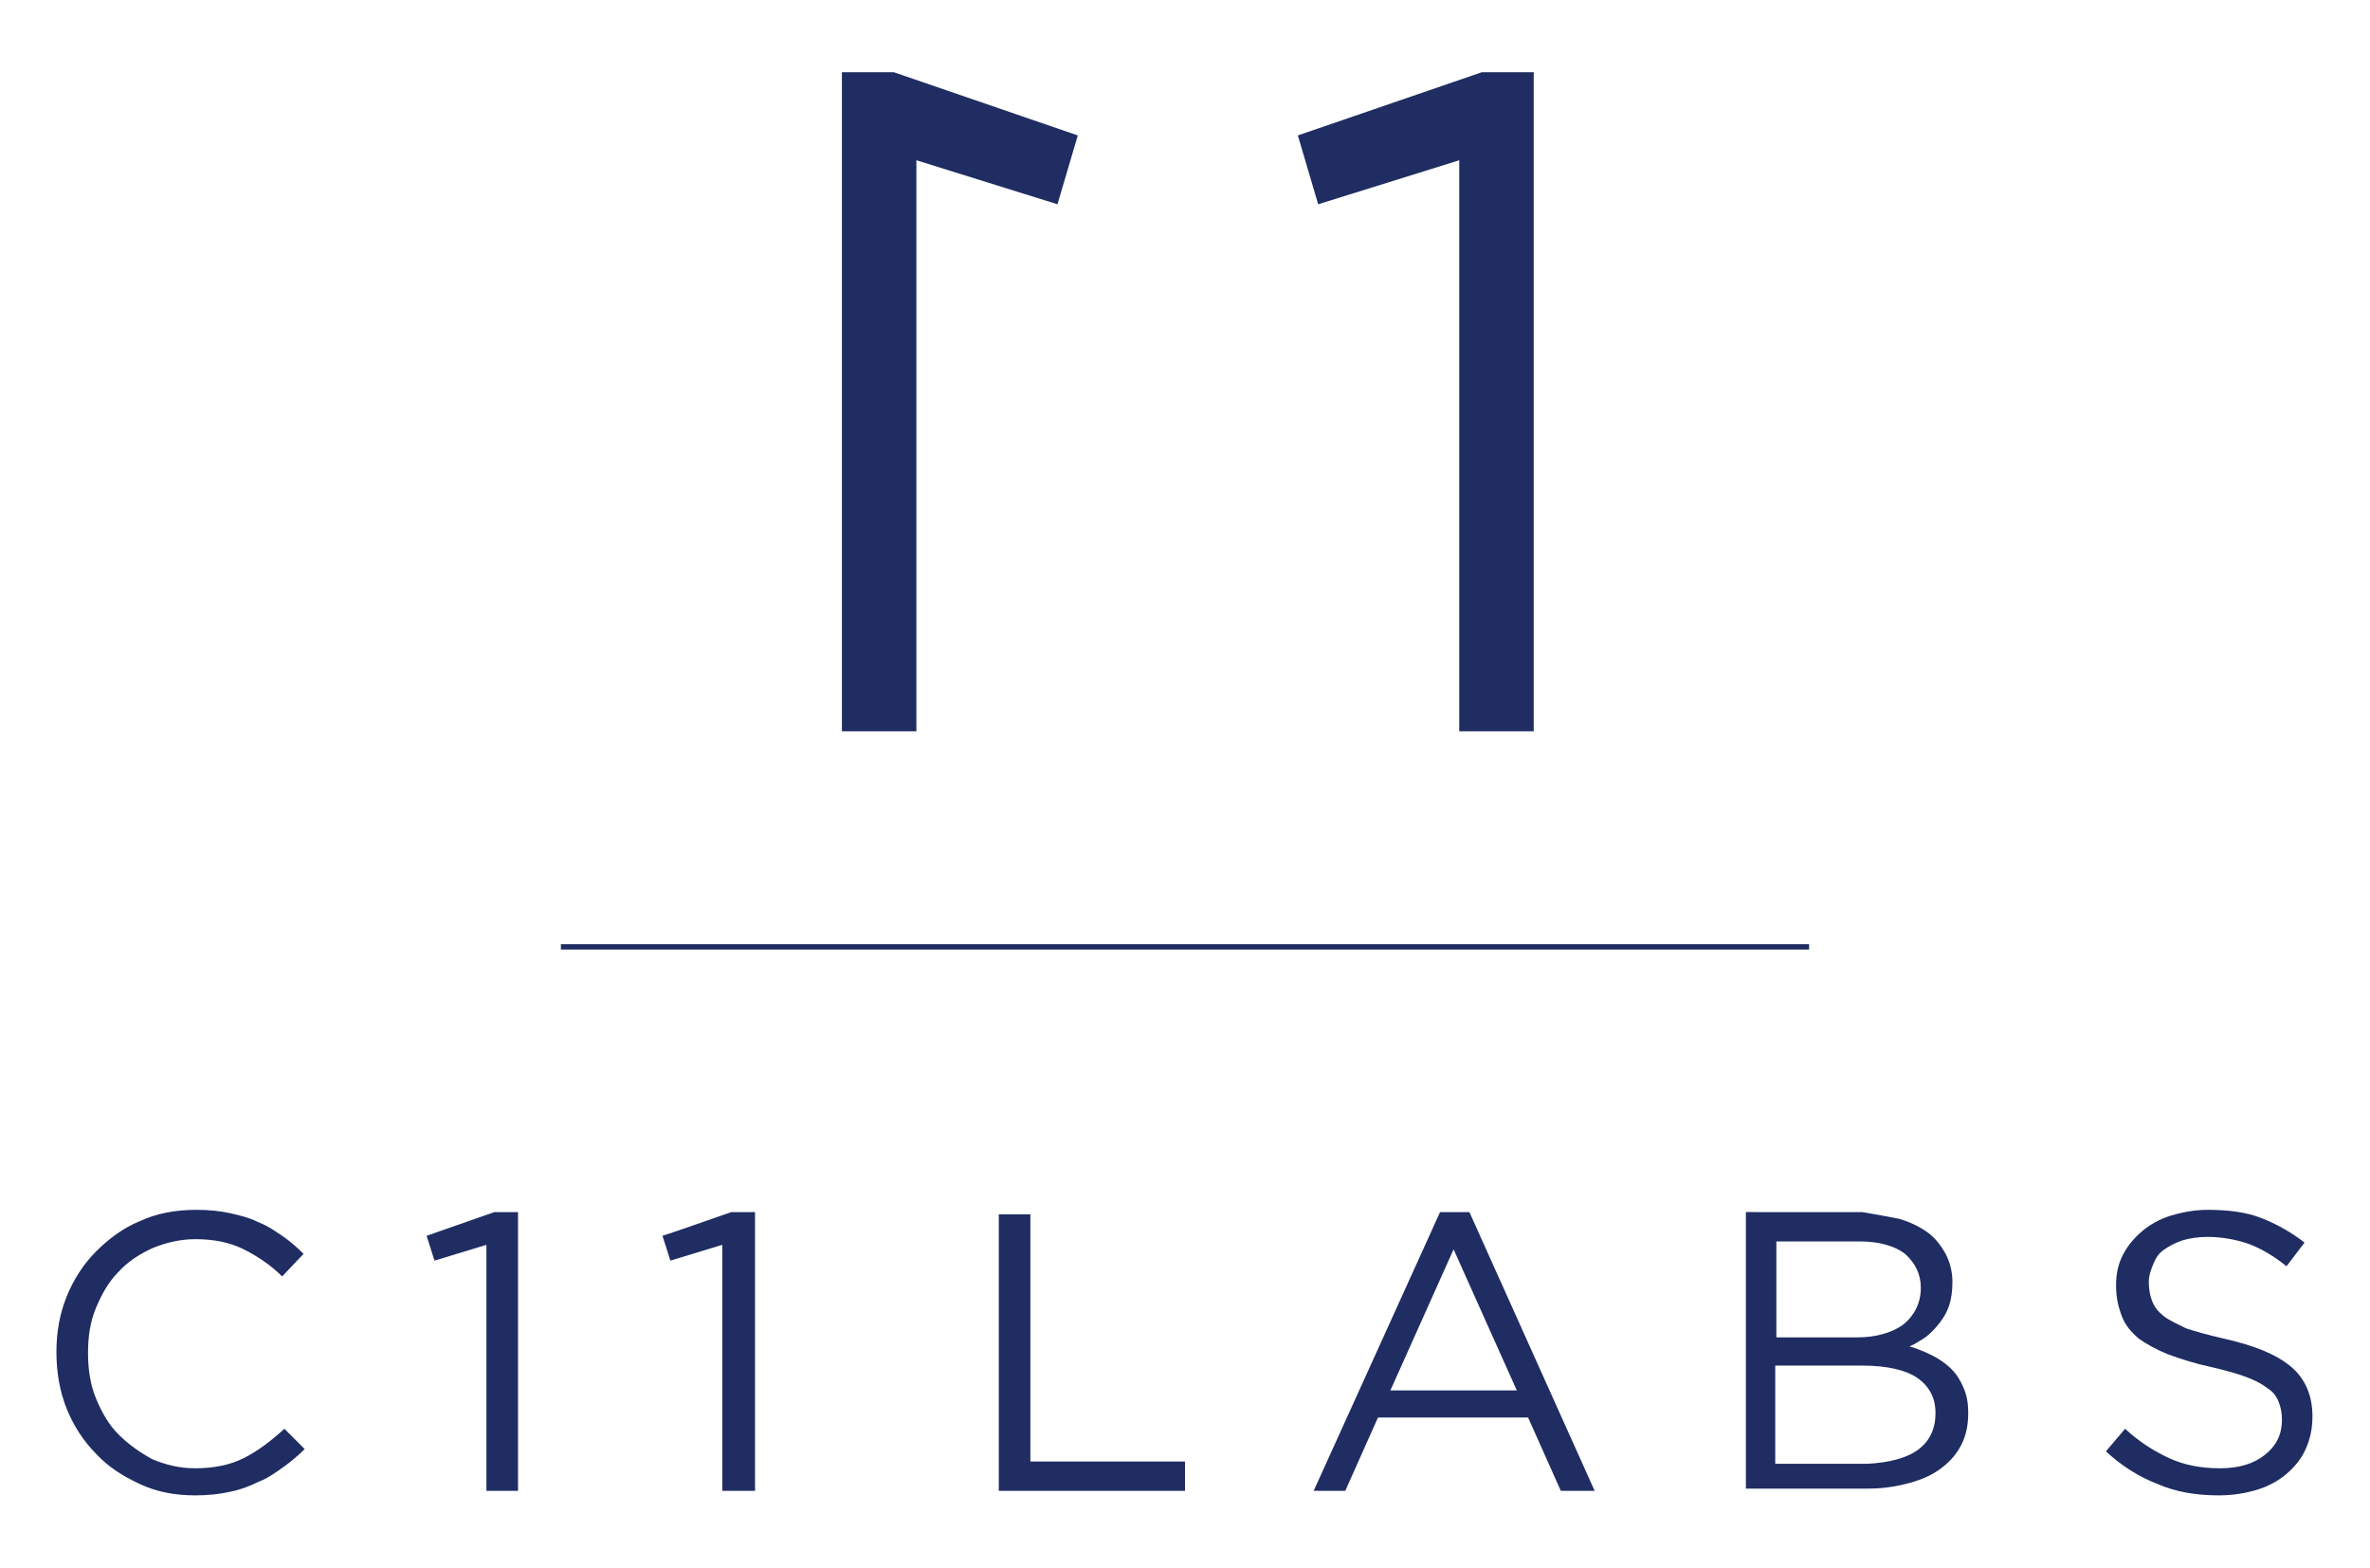 <?xml version="1.0" encoding="utf-8"?>
<!-- Generator: Adobe Illustrator 27.7.0, SVG Export Plug-In . SVG Version: 6.00 Build 0)  -->
<svg version="1.1" id="uuid-af9af9ef-e72e-429f-bd08-274ec2a21057"
	 xmlns="http://www.w3.org/2000/svg" xmlns:xlink="http://www.w3.org/1999/xlink" x="0px" y="0px" viewBox="0 0 210 138.9"
	 style="enable-background:new 0 0 210 138.9;" xml:space="preserve">
<style type="text/css">
	.st0{fill:#1F2D62;}
	.st1{fill:none;stroke:#1F2D62;stroke-width:0.475;stroke-miterlimit:10;}
</style>
<g>
	<path class="st0" d="M25.1,130c-0.7,0.5-1.4,1-2.2,1.3c-0.8,0.4-1.6,0.7-2.6,0.9c-0.9,0.2-1.9,0.3-3,0.3c-1.8,0-3.4-0.3-4.9-1
		c-1.5-0.7-2.8-1.5-3.9-2.7c-1.1-1.1-2-2.5-2.6-4s-0.9-3.2-0.9-5s0.3-3.4,0.9-4.9s1.5-2.9,2.6-4c1.1-1.1,2.4-2.1,3.9-2.7
		c1.5-0.7,3.2-1,5-1c1.1,0,2.1,0.1,3,0.3c0.9,0.2,1.7,0.4,2.5,0.8c0.8,0.3,1.5,0.8,2.1,1.2s1.3,1,1.9,1.6l-1.9,2
		c-1-1-2.2-1.8-3.4-2.4c-1.2-0.6-2.6-0.9-4.3-0.9c-1.3,0-2.6,0.3-3.8,0.8c-1.1,0.5-2.2,1.2-3,2.1c-0.9,0.9-1.5,2-2,3.2
		c-0.5,1.2-0.7,2.5-0.7,4c0,1.4,0.2,2.8,0.7,4c0.5,1.2,1.1,2.3,2,3.2c0.9,0.9,1.9,1.6,3,2.2c1.2,0.5,2.4,0.8,3.8,0.8
		c1.7,0,3.1-0.3,4.3-0.9c1.2-0.6,2.4-1.5,3.6-2.6l1.8,1.8C26.5,128.9,25.8,129.5,25.1,130L25.1,130z"/>
	<path class="st0" d="M43.8,107.4h2.1v24.7h-2.8v-21.8l-4.6,1.4l-0.7-2.2C37.8,109.5,43.8,107.4,43.8,107.4z"/>
	<path class="st0" d="M64.8,107.4h2.1v24.7H64v-21.8l-4.6,1.4l-0.7-2.2C58.8,109.5,64.8,107.4,64.8,107.4z"/>
	<path class="st0" d="M88.5,107.6h2.8v21.9H105v2.6H88.5C88.5,132.1,88.5,107.6,88.5,107.6z"/>
	<path class="st0" d="M141.3,132.1h-3l-2.9-6.5h-13.3l-2.9,6.5h-2.8l11.2-24.7h2.6L141.3,132.1L141.3,132.1z M128.8,110.7l-5.6,12.5
		h11.2L128.8,110.7z"/>
	<path class="st0" d="M168.3,108c1,0.3,1.8,0.7,2.5,1.2c0.7,0.5,1.2,1.2,1.6,1.9c0.4,0.8,0.6,1.6,0.6,2.5c0,0.8-0.1,1.5-0.3,2.1
		c-0.2,0.6-0.5,1.1-0.9,1.6c-0.4,0.5-0.8,0.9-1.2,1.2c-0.5,0.3-0.9,0.6-1.4,0.8c0.7,0.2,1.4,0.5,2,0.8c0.6,0.3,1.2,0.7,1.7,1.2
		c0.5,0.5,0.8,1,1.1,1.7c0.3,0.7,0.4,1.4,0.4,2.2c0,1.1-0.2,2-0.6,2.8c-0.4,0.8-1,1.5-1.8,2.1c-0.8,0.6-1.7,1-2.8,1.3
		c-1.1,0.3-2.3,0.5-3.6,0.5h-10.9v-24.5H165C166.2,107.6,167.3,107.8,168.3,108L168.3,108z M168.6,117.4c1-0.8,1.6-1.9,1.6-3.3
		c0-1.2-0.5-2.2-1.4-3c-0.9-0.7-2.3-1.1-4-1.1h-7.4v8.5h7.2C166.2,118.5,167.6,118.1,168.6,117.4L168.6,117.4z M169.9,128.5
		c1.1-0.8,1.6-1.9,1.6-3.3s-0.6-2.4-1.6-3.1s-2.7-1.1-4.9-1.1h-7.7v8.7h8.2C167.4,129.6,168.9,129.2,169.9,128.5L169.9,128.5z"/>
	<path class="st0" d="M190.7,115.3c0.2,0.5,0.5,0.9,1,1.3c0.5,0.4,1.2,0.7,2,1.1c0.9,0.3,2,0.6,3.3,0.9c2.7,0.6,4.7,1.4,6,2.5
		c1.3,1.1,1.9,2.6,1.9,4.4c0,1.1-0.2,2-0.6,2.9c-0.4,0.9-1,1.6-1.7,2.2c-0.7,0.6-1.6,1.1-2.6,1.4c-1,0.3-2.1,0.5-3.4,0.5
		c-2,0-3.8-0.3-5.4-1c-1.6-0.6-3.2-1.6-4.6-2.9l1.7-2c1.3,1.2,2.6,2,3.9,2.6s2.8,0.9,4.5,0.9s3-0.4,4-1.2c1-0.8,1.5-1.8,1.5-3.1
		c0-0.6-0.1-1.1-0.3-1.6c-0.2-0.5-0.5-0.9-1-1.2c-0.5-0.4-1.1-0.7-1.9-1c-0.8-0.3-1.9-0.6-3.2-0.9c-1.4-0.3-2.6-0.7-3.7-1.1
		c-1-0.4-1.9-0.9-2.6-1.4c-0.7-0.6-1.2-1.2-1.5-2c-0.3-0.8-0.5-1.6-0.5-2.7s0.2-1.9,0.6-2.7c0.4-0.8,1-1.5,1.7-2.1
		c0.7-0.6,1.6-1.1,2.6-1.4c1-0.3,2.1-0.5,3.2-0.5c1.8,0,3.4,0.2,4.7,0.7c1.3,0.5,2.6,1.2,3.9,2.2l-1.6,2.1c-1.1-0.9-2.3-1.6-3.4-2
		c-1.2-0.4-2.4-0.6-3.6-0.6c-0.8,0-1.5,0.1-2.2,0.3c-0.6,0.2-1.2,0.5-1.6,0.8c-0.5,0.3-0.8,0.8-1,1.3c-0.2,0.5-0.4,1-0.4,1.6
		S190.5,114.8,190.7,115.3L190.7,115.3z"/>
	<line class="st1" x1="49.7" y1="83.9" x2="160.3" y2="83.9"/>
	<path class="st0" d="M95.5,12l-1.8,6.1l-12.5-3.9v50.6h-6.6V6.4h4.6L95.5,12L95.5,12z"/>
	<path class="st0" d="M131.3,6.4h4.6v58.4h-6.6V14.2l-12.5,3.9L115,12L131.3,6.4z"/>
</g>
</svg>
